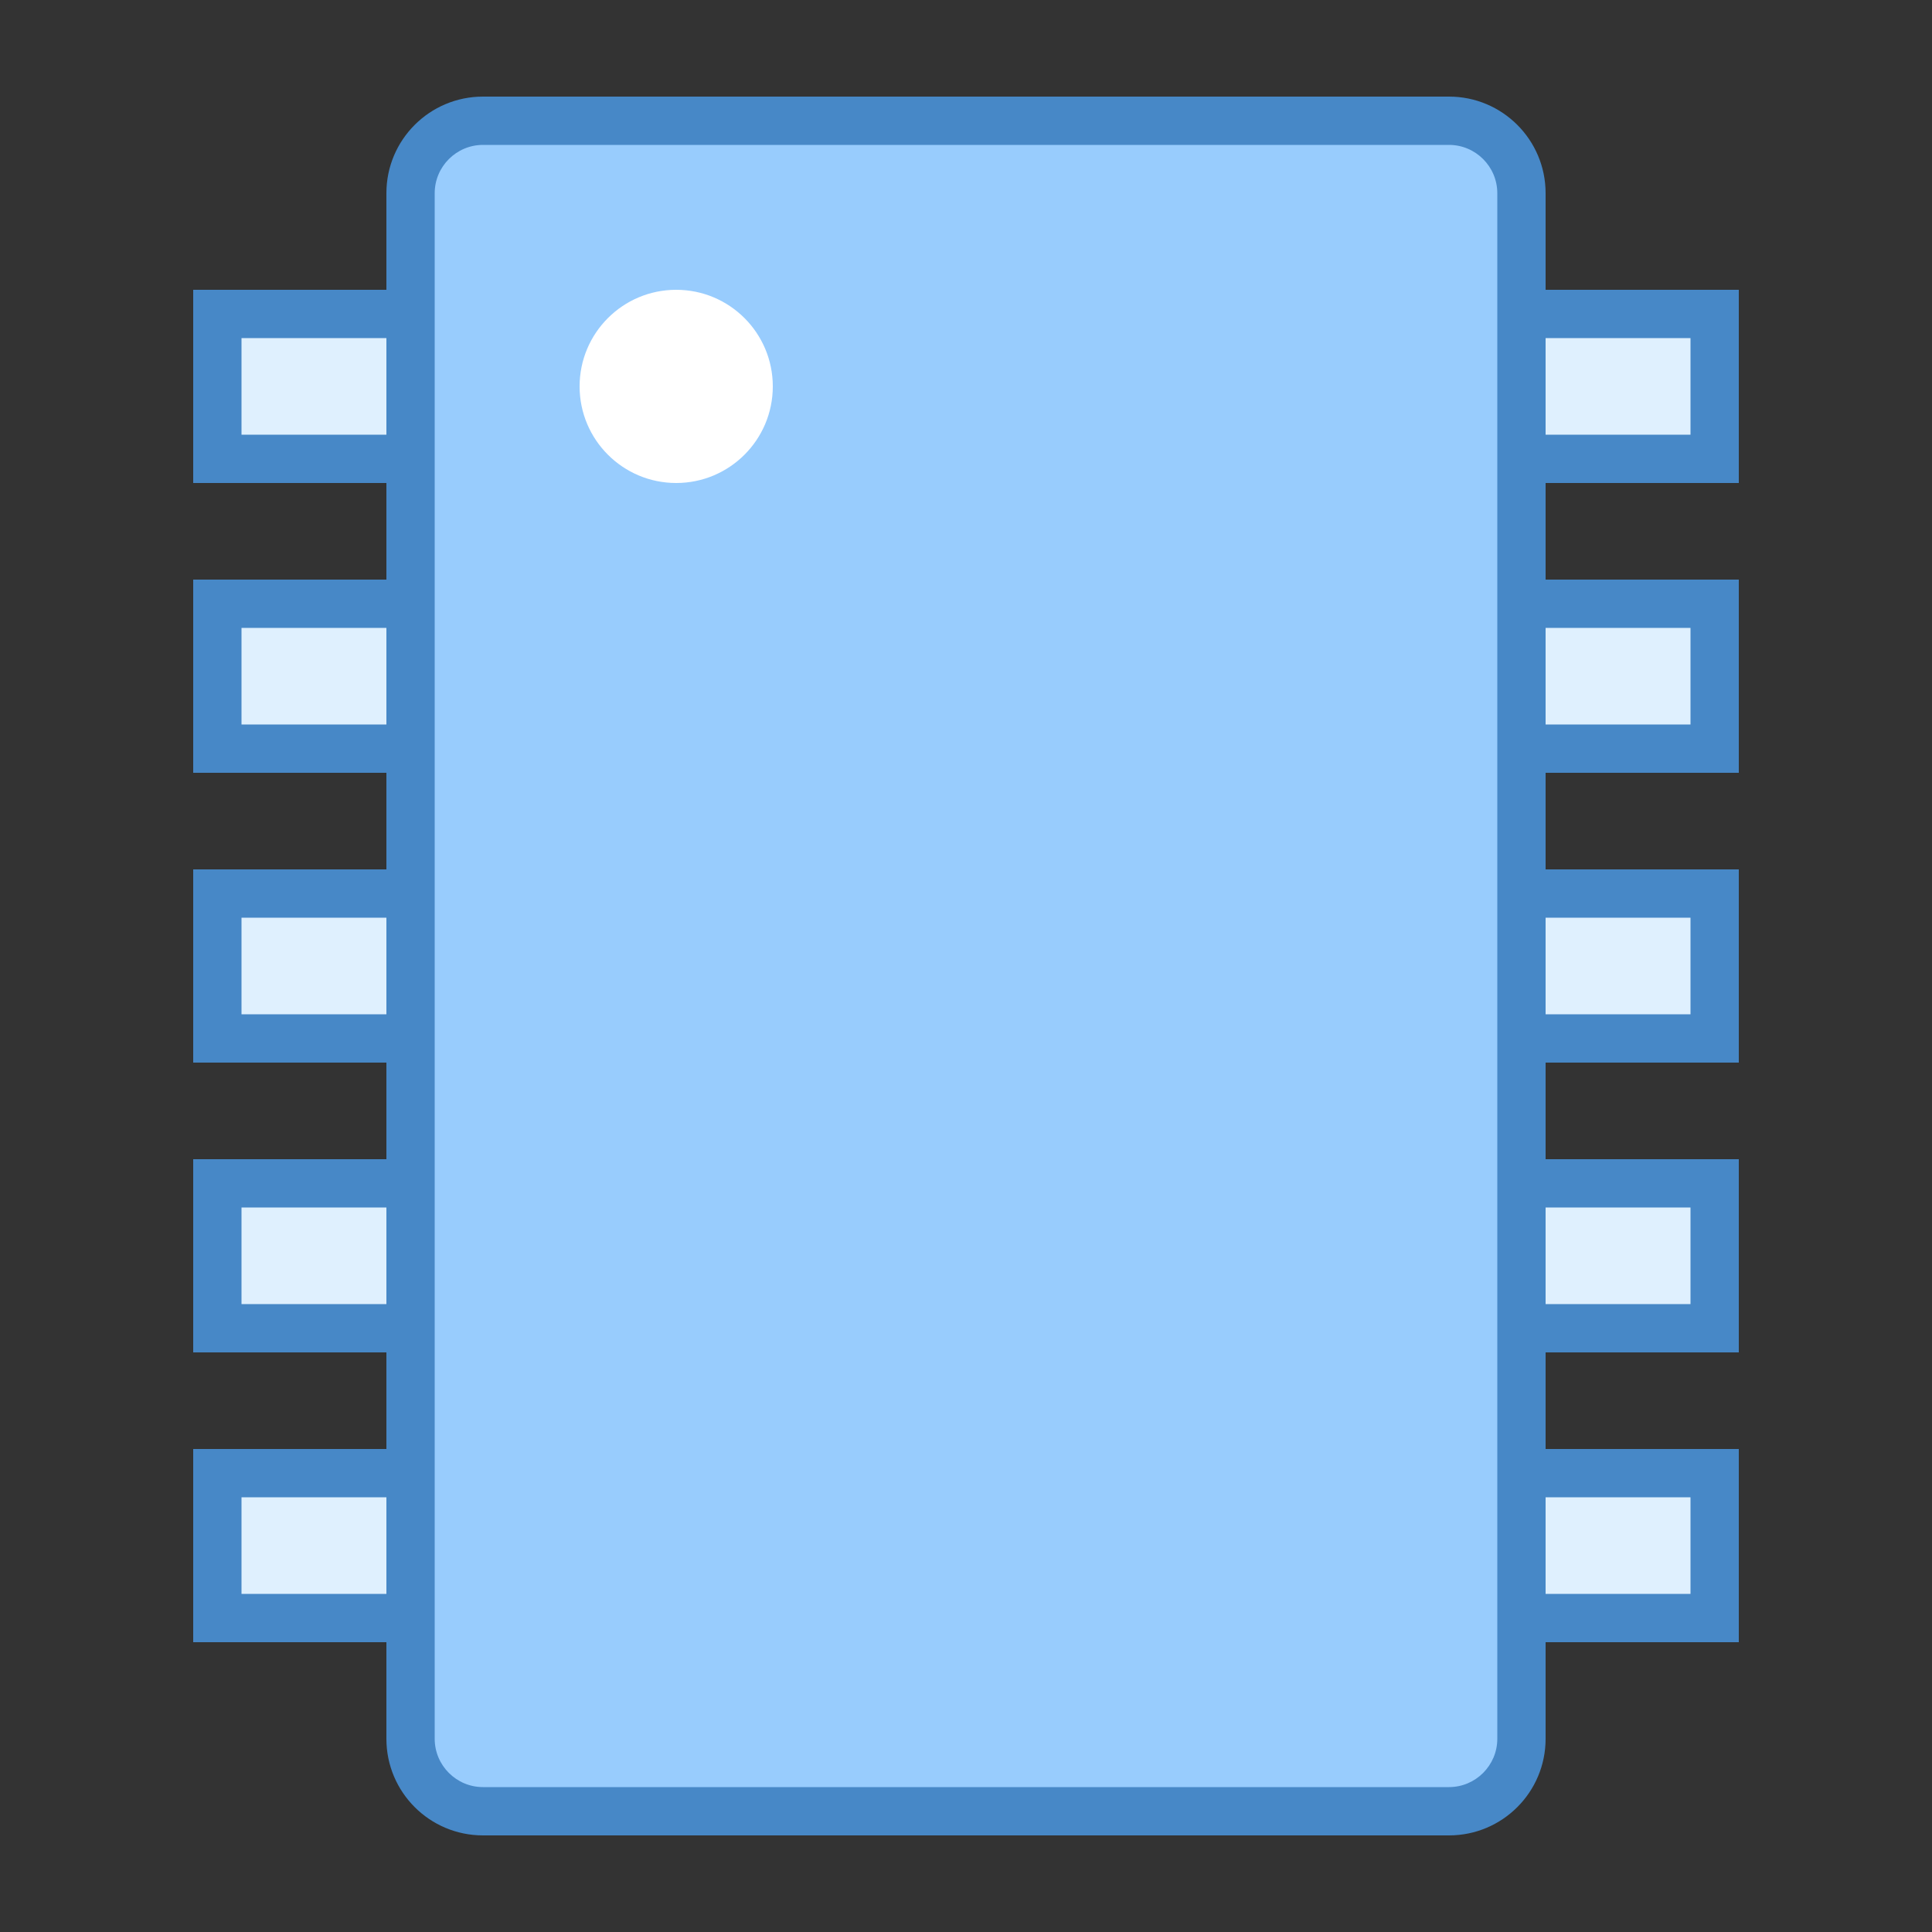 <?xml version="1.0" encoding="iso-8859-1"?>
<!-- Generator: Adobe Illustrator 21.0.2, SVG Export Plug-In . SVG Version: 6.00 Build 0)  -->
<svg xmlns="http://www.w3.org/2000/svg" xmlns:xlink="http://www.w3.org/1999/xlink" version="1.1" id="Layer_1" x="0px" y="0px" viewBox="0 0 40 40" style="enable-background:new 0 0 40 40;" xml:space="preserve">
<rect x="0" y="0" width="40" height="40" fill="#333333" stroke="none"/>
<g>
	<rect x="4.5" y="6.5" style="fill:#DFF0FE;" width="31" height="3"/>
	<path style="fill:#4788C7;" d="M35,7v2H5V7H35 M36,6H4v4h32V6L36,6z"/>
</g>
<g>
	<rect x="4.5" y="12.5" style="fill:#DFF0FE;" width="31" height="3"/>
	<path style="fill:#4788C7;" d="M35,13v2H5v-2H35 M36,12H4v4h32V12L36,12z"/>
</g>
<g>
	<rect x="4.5" y="18.5" style="fill:#DFF0FE;" width="31" height="3"/>
	<path style="fill:#4788C7;" d="M35,19v2H5v-2H35 M36,18H4v4h32V18L36,18z"/>
</g>
<g>
	<rect x="4.5" y="24.5" style="fill:#DFF0FE;" width="31" height="3"/>
	<path style="fill:#4788C7;" d="M35,25v2H5v-2H35 M36,24H4v4h32V24L36,24z"/>
</g>
<g>
	<rect x="4.5" y="30.5" style="fill:#DFF0FE;" width="31" height="3"/>
	<path style="fill:#4788C7;" d="M35,31v2H5v-2H35 M36,30H4v4h32V30L36,30z"/>
</g>
<g>
	<path style="fill:#98CCFD;" d="M10,37.5c-0.827,0-1.5-0.673-1.5-1.5V4c0-0.827,0.673-1.5,1.5-1.5h20c0.827,0,1.5,0.673,1.5,1.5v32   c0,0.827-0.673,1.5-1.5,1.5H10z"/>
	<g>
		<path style="fill:#4788C7;" d="M30,3c0.551,0,1,0.449,1,1v32c0,0.551-0.449,1-1,1H10c-0.551,0-1-0.449-1-1V4c0-0.551,0.449-1,1-1    H30 M30,2H10C8.895,2,8,2.895,8,4v32c0,1.105,0.895,2,2,2h20c1.105,0,2-0.895,2-2V4C32,2.895,31.105,2,30,2L30,2z"/>
	</g>
</g>
<g>
	<circle style="fill:#FFFFFF;" cx="14" cy="8" r="2"/>
</g>
</svg>
